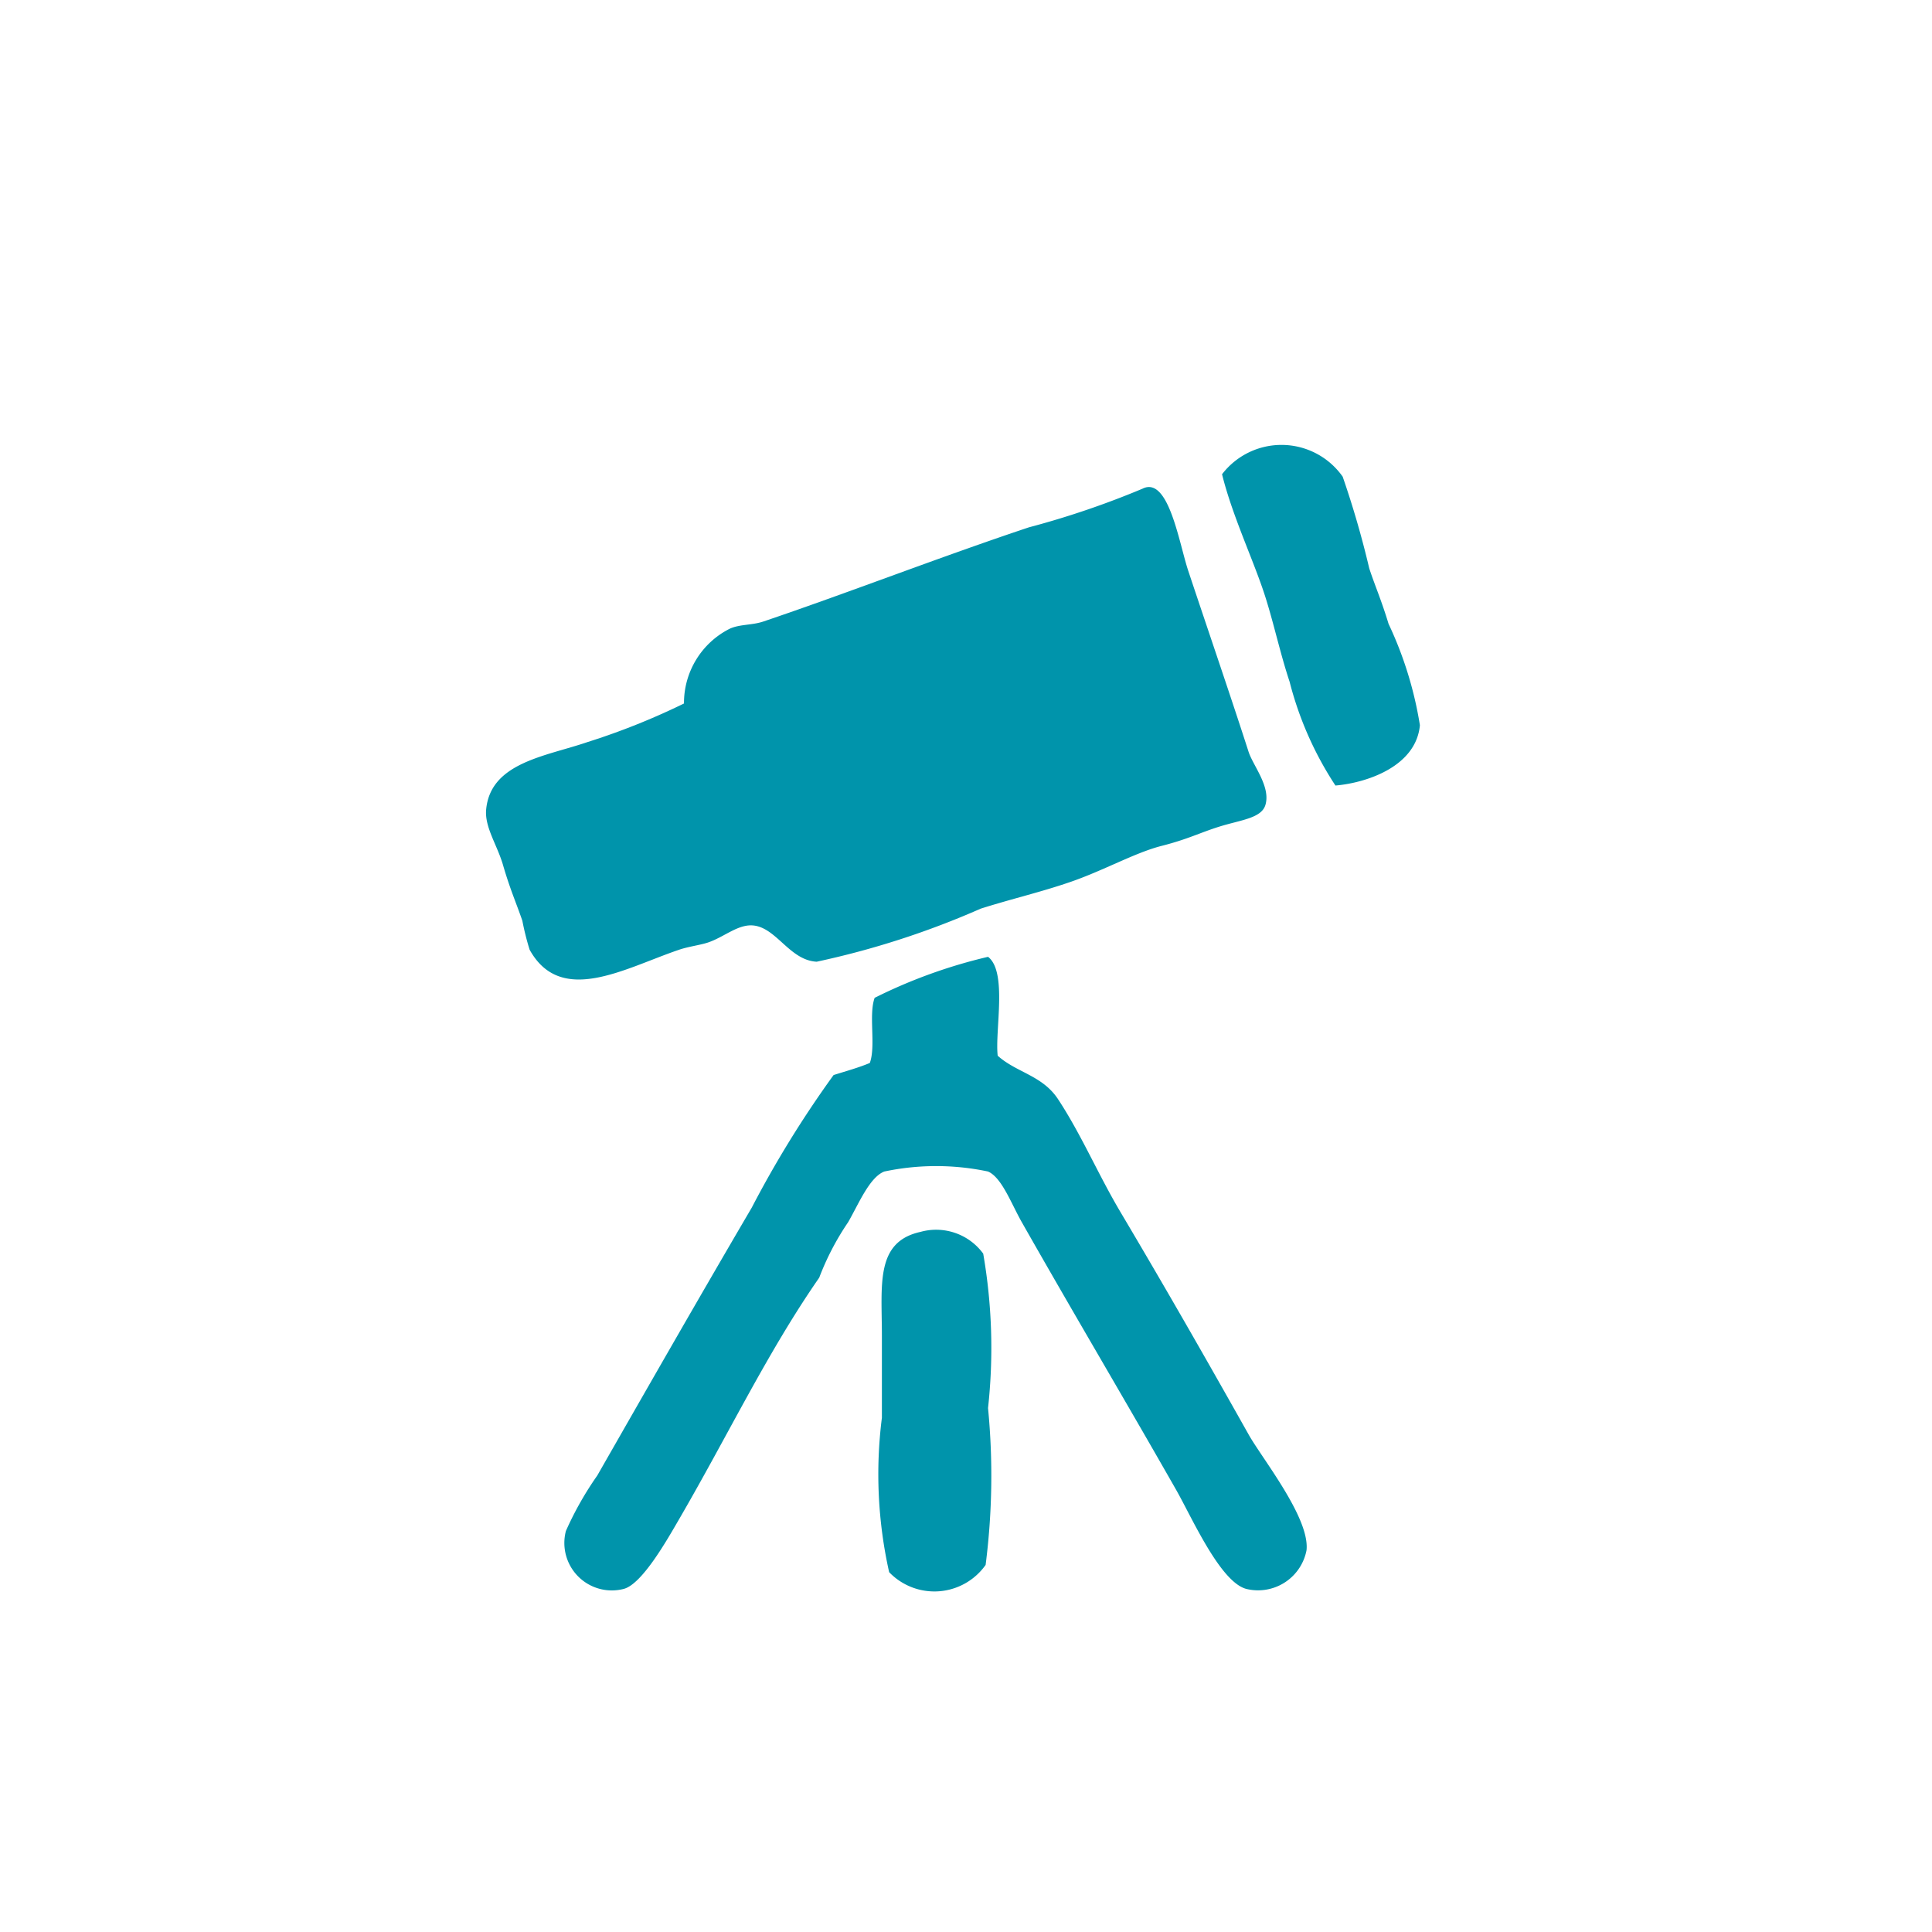 <svg id="Calque_1" data-name="Calque 1" xmlns="http://www.w3.org/2000/svg" xmlns:xlink="http://www.w3.org/1999/xlink" viewBox="0 0 32 32" fill="#0094AB">
  <defs>
    <symbol id="observatoire" data-name="observatoire" viewBox="0 0 15.471 18.987">
      <path d="M12.191.484a1.24,1.24,0,0,1,1.998.04,15.433,15.433,0,0,1,.44,1.519c.092.281.198.517.32.919A6.223,6.223,0,0,1,15.468,4.641c-.063.681-.876.954-1.399.999A5.689,5.689,0,0,1,13.31,3.921c-.153-.459-.256-.943-.4-1.399C12.726,1.938,12.362,1.18,12.191.484Z" fill-rule="evenodd"/>
      <path d="M3.279,4.281a1.377,1.377,0,0,1,.759-1.239c.167-.076.369-.055.559-.12,1.37-.463,2.935-1.072,4.396-1.559A14.407,14.407,0,0,0,10.872.724c.433-.22.607.902.759,1.359.305.916.729,2.155.999,2.997.073.228.368.575.28.879-.064.223-.41.251-.759.36-.316.098-.523.209-.959.32-.444.113-.962.409-1.519.6-.499.171-.961.276-1.479.44a14.032,14.032,0,0,1-2.717.879c-.444-.023-.66-.552-1.039-.599-.257-.032-.488.188-.759.28-.13.044-.323.067-.479.12-.898.304-1.957.94-2.478,0a4.471,4.471,0,0,1-.12-.479C.498,7.577.4,7.364.282,6.958c-.097-.334-.306-.628-.28-.919C.074,5.257.991,5.157,1.681,4.92A11.56,11.56,0,0,0,3.279,4.281Z" fill-rule="evenodd"/>
      <path d="M8.315,8.477c.324.247.112,1.222.16,1.638.313.281.738.324.999.719.384.582.665,1.249,1.039,1.878.7,1.179,1.37,2.346,2.118,3.677.224.399,1.018,1.383.959,1.918a.818.818,0,0,1-.999.639c-.433-.117-.902-1.187-1.159-1.638-.846-1.486-1.67-2.872-2.558-4.436-.178-.314-.331-.739-.559-.839a4.152,4.152,0,0,0-1.718,0c-.245.095-.424.535-.599.839a4.42,4.42,0,0,0-.479.919c-.853,1.228-1.497,2.582-2.318,3.996-.195.335-.612,1.078-.919,1.159a.786.786,0,0,1-.959-.959,5.449,5.449,0,0,1,.52-.919c.836-1.462,1.698-2.97,2.558-4.436A17.61,17.61,0,0,1,5.757,10.435c.203-.064.412-.121.6-.2.103-.284-.023-.796.08-1.079A8.565,8.565,0,0,1,8.315,8.477Z" fill-rule="evenodd"/>
      <path d="M7.196,13.033a.966.966,0,0,1,1.039.36,9.13,9.13,0,0,1,.08,2.558,11.612,11.612,0,0,1-.04,2.598,1.039,1.039,0,0,1-1.598.12,7.428,7.428,0,0,1-.12-2.558V14.751C6.556,13.903,6.447,13.198,7.196,13.033Z" fill-rule="evenodd"/>
    </symbol>
  </defs>
  <title>observatoire</title>
  <use width="15.471" height="18.987" transform="translate(8.05 7.371)" xlink:href="#observatoire"/>
</svg>
